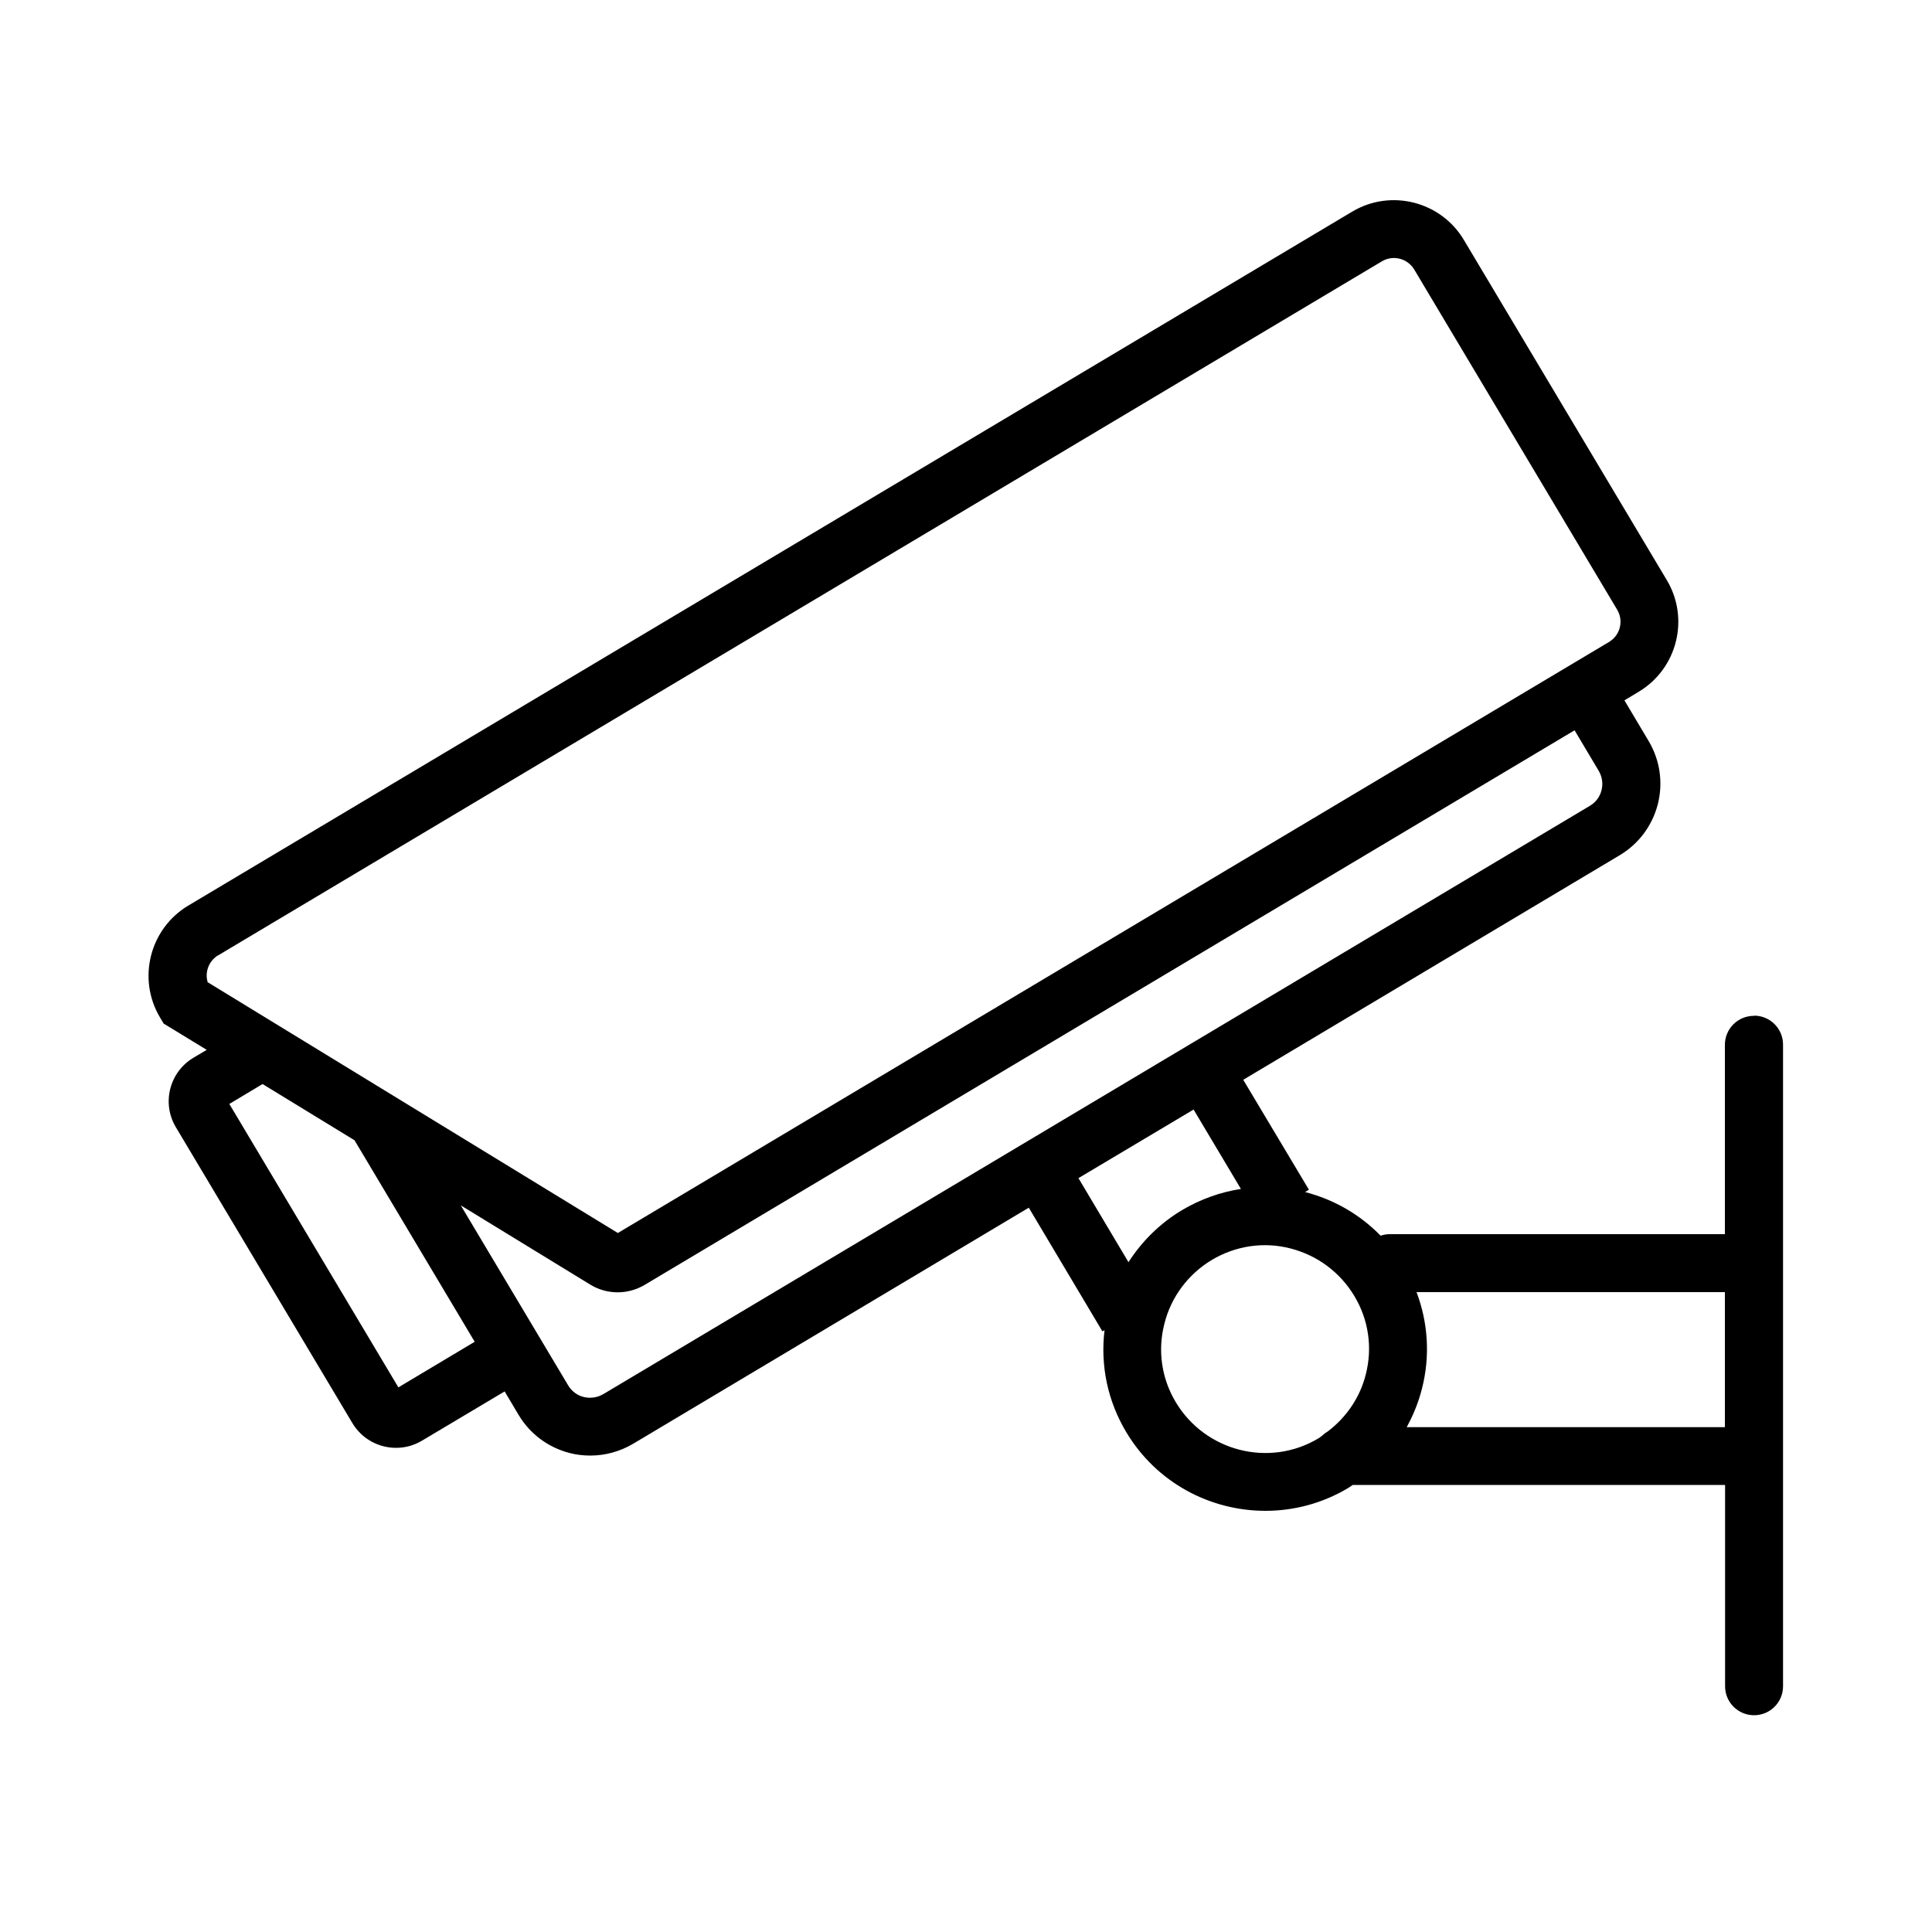 <?xml version="1.0" encoding="UTF-8"?>
<svg xmlns="http://www.w3.org/2000/svg" id="surveillance-camera" viewBox="0 0 100 100">
  <path d="M90.78,52.58c-.83,0-1.5.67-1.5,1.5v9.8h-17.35c-.17,0-.32.03-.47.08-1.06-1.09-2.4-1.87-3.91-2.26l.2-.12-3.4-5.69,19.48-11.62c.99-.59,1.69-1.53,1.98-2.65.28-1.12.11-2.28-.48-3.27l-1.25-2.1.73-.44c2-1.19,2.66-3.79,1.46-5.79l-10.5-17.6c-1.19-2-3.79-2.66-5.79-1.46L9.75,46.87c-2,1.19-2.66,3.79-1.47,5.79l.19.32,2.23,1.36-.69.41c-1.24.74-1.65,2.35-.91,3.59l9.14,15.32c.49.82,1.36,1.28,2.26,1.28.46,0,.92-.12,1.34-.37l4.28-2.55.72,1.21c.59.99,1.53,1.69,2.65,1.98.35.09.71.13,1.07.13.77,0,1.53-.21,2.21-.61l20.48-12.22,3.81,6.4.11-.06c-.22,1.83.16,3.66,1.12,5.27,1.57,2.63,4.35,4.08,7.21,4.08,1.46,0,2.94-.38,4.28-1.18.08-.05.16-.11.24-.16h19.27v10.42c0,.83.67,1.5,1.5,1.5s1.5-.67,1.5-1.5v-33.21c0-.83-.67-1.5-1.5-1.5ZM11.29,49.45L71.52,13.53c.58-.35,1.33-.16,1.68.42l10.5,17.6c.17.28.22.61.14.93-.08.32-.28.58-.56.75l-51.3,30.59-21.23-12.98c-.16-.53.06-1.11.55-1.4ZM20.62,71.81l-8.75-14.67,1.72-1.03,4.76,2.91,6.22,10.43-3.95,2.36ZM31.22,72.16c-.3.18-.66.23-1,.15s-.63-.3-.81-.6l-5.56-9.32,6.7,4.1c.44.27.93.4,1.42.4s.96-.13,1.39-.38l48.14-28.71,1.25,2.1c.37.63.17,1.44-.46,1.81l-51.08,30.46ZM58.41,65.33l-2.59-4.35,5.96-3.55,2.45,4.11c-1.06.16-2.09.53-3.04,1.09-1.14.68-2.08,1.61-2.78,2.7ZM60.86,72.58c-.74-1.23-.95-2.68-.59-4.07.35-1.39,1.23-2.56,2.46-3.3,1.23-.73,2.68-.95,4.07-.59s2.56,1.23,3.3,2.46c.74,1.23.95,2.68.59,4.07-.3,1.19-1,2.2-1.95,2.93-.1.06-.2.13-.28.21-.08.05-.14.12-.22.16-2.54,1.52-5.85.68-7.38-1.87ZM72.81,73.87c.34-.62.61-1.28.79-1.99.43-1.68.32-3.41-.28-5h15.96v6.99h-16.47Z"></path>
</svg>
